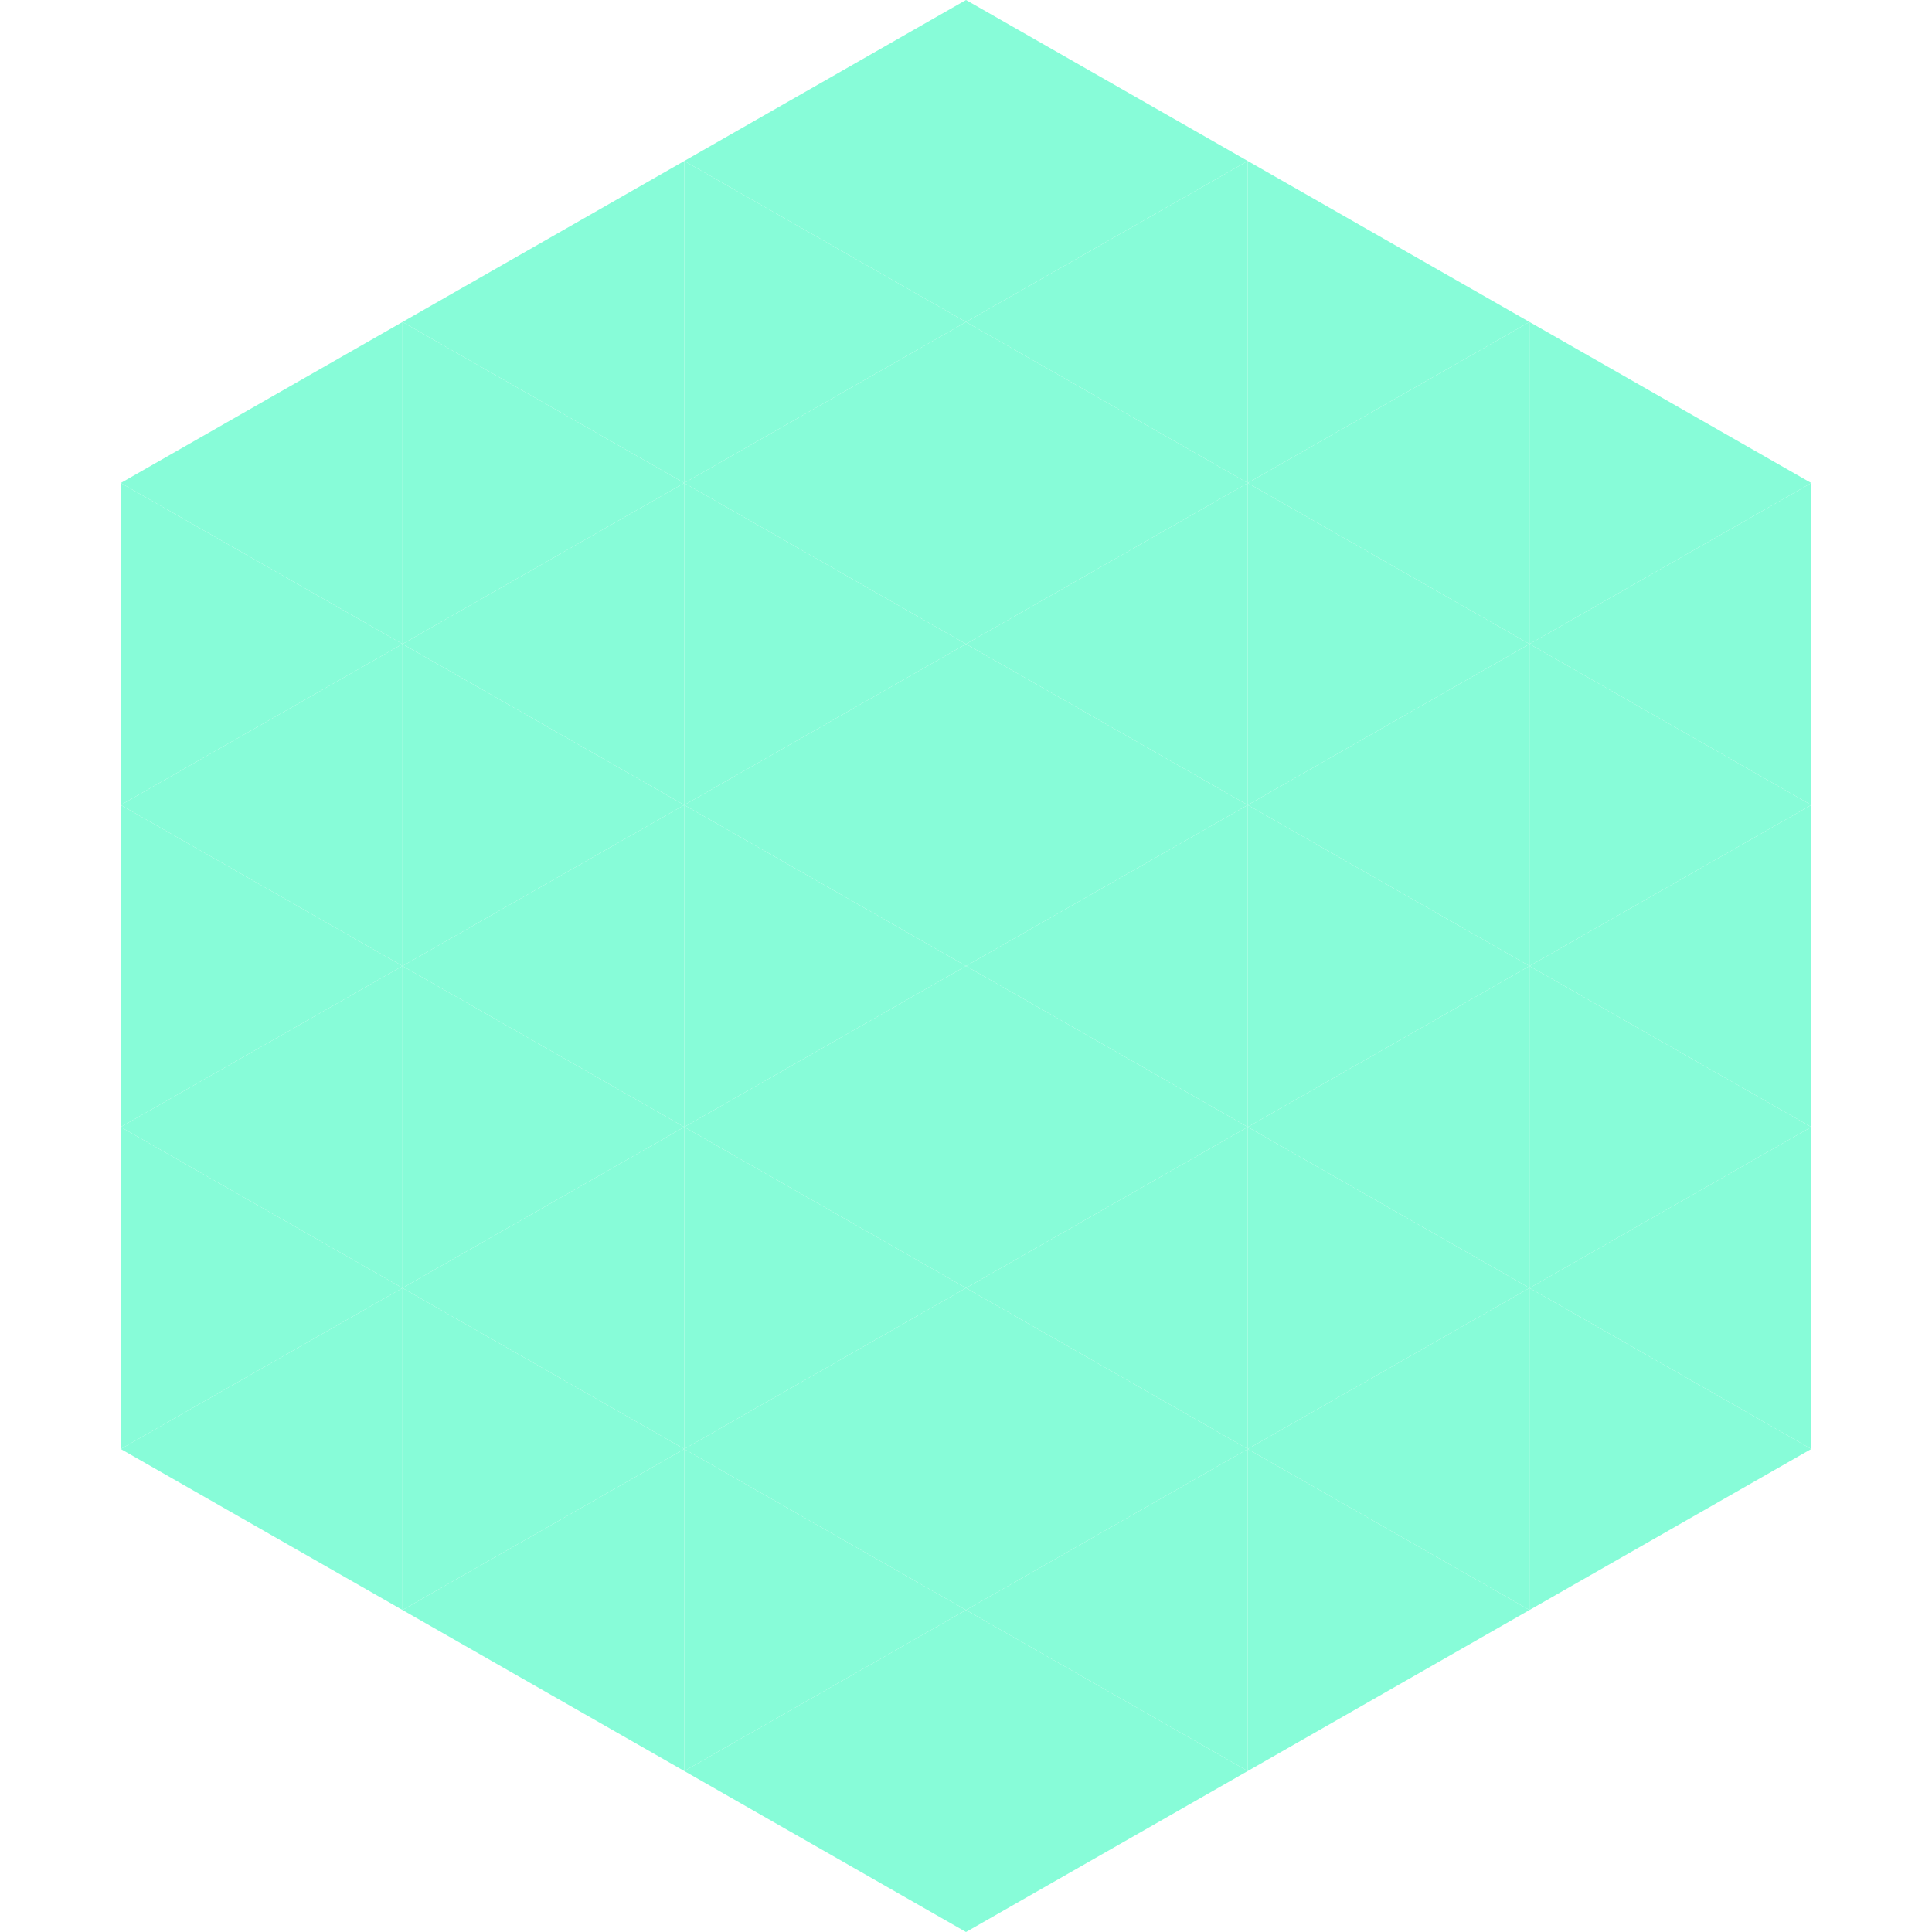 <?xml version="1.0"?>
<!-- Generated by SVGo -->
<svg width="240" height="240"
     xmlns="http://www.w3.org/2000/svg"
     xmlns:xlink="http://www.w3.org/1999/xlink">
<polygon points="50,40 15,60 50,80" style="fill:rgb(135,252,216)" />
<polygon points="190,40 225,60 190,80" style="fill:rgb(135,252,216)" />
<polygon points="15,60 50,80 15,100" style="fill:rgb(135,252,216)" />
<polygon points="225,60 190,80 225,100" style="fill:rgb(135,252,216)" />
<polygon points="50,80 15,100 50,120" style="fill:rgb(135,252,216)" />
<polygon points="190,80 225,100 190,120" style="fill:rgb(135,252,216)" />
<polygon points="15,100 50,120 15,140" style="fill:rgb(135,252,216)" />
<polygon points="225,100 190,120 225,140" style="fill:rgb(135,252,216)" />
<polygon points="50,120 15,140 50,160" style="fill:rgb(135,252,216)" />
<polygon points="190,120 225,140 190,160" style="fill:rgb(135,252,216)" />
<polygon points="15,140 50,160 15,180" style="fill:rgb(135,252,216)" />
<polygon points="225,140 190,160 225,180" style="fill:rgb(135,252,216)" />
<polygon points="50,160 15,180 50,200" style="fill:rgb(135,252,216)" />
<polygon points="190,160 225,180 190,200" style="fill:rgb(135,252,216)" />
<polygon points="15,180 50,200 15,220" style="fill:rgb(255,255,255); fill-opacity:0" />
<polygon points="225,180 190,200 225,220" style="fill:rgb(255,255,255); fill-opacity:0" />
<polygon points="50,0 85,20 50,40" style="fill:rgb(255,255,255); fill-opacity:0" />
<polygon points="190,0 155,20 190,40" style="fill:rgb(255,255,255); fill-opacity:0" />
<polygon points="85,20 50,40 85,60" style="fill:rgb(135,252,216)" />
<polygon points="155,20 190,40 155,60" style="fill:rgb(135,252,216)" />
<polygon points="50,40 85,60 50,80" style="fill:rgb(135,252,216)" />
<polygon points="190,40 155,60 190,80" style="fill:rgb(135,252,216)" />
<polygon points="85,60 50,80 85,100" style="fill:rgb(135,252,216)" />
<polygon points="155,60 190,80 155,100" style="fill:rgb(135,252,216)" />
<polygon points="50,80 85,100 50,120" style="fill:rgb(135,252,216)" />
<polygon points="190,80 155,100 190,120" style="fill:rgb(135,252,216)" />
<polygon points="85,100 50,120 85,140" style="fill:rgb(135,252,216)" />
<polygon points="155,100 190,120 155,140" style="fill:rgb(135,252,216)" />
<polygon points="50,120 85,140 50,160" style="fill:rgb(135,252,216)" />
<polygon points="190,120 155,140 190,160" style="fill:rgb(135,252,216)" />
<polygon points="85,140 50,160 85,180" style="fill:rgb(135,252,216)" />
<polygon points="155,140 190,160 155,180" style="fill:rgb(135,252,216)" />
<polygon points="50,160 85,180 50,200" style="fill:rgb(135,252,216)" />
<polygon points="190,160 155,180 190,200" style="fill:rgb(135,252,216)" />
<polygon points="85,180 50,200 85,220" style="fill:rgb(135,252,216)" />
<polygon points="155,180 190,200 155,220" style="fill:rgb(135,252,216)" />
<polygon points="120,0 85,20 120,40" style="fill:rgb(135,252,216)" />
<polygon points="120,0 155,20 120,40" style="fill:rgb(135,252,216)" />
<polygon points="85,20 120,40 85,60" style="fill:rgb(135,252,216)" />
<polygon points="155,20 120,40 155,60" style="fill:rgb(135,252,216)" />
<polygon points="120,40 85,60 120,80" style="fill:rgb(135,252,216)" />
<polygon points="120,40 155,60 120,80" style="fill:rgb(135,252,216)" />
<polygon points="85,60 120,80 85,100" style="fill:rgb(135,252,216)" />
<polygon points="155,60 120,80 155,100" style="fill:rgb(135,252,216)" />
<polygon points="120,80 85,100 120,120" style="fill:rgb(135,252,216)" />
<polygon points="120,80 155,100 120,120" style="fill:rgb(135,252,216)" />
<polygon points="85,100 120,120 85,140" style="fill:rgb(135,252,216)" />
<polygon points="155,100 120,120 155,140" style="fill:rgb(135,252,216)" />
<polygon points="120,120 85,140 120,160" style="fill:rgb(135,252,216)" />
<polygon points="120,120 155,140 120,160" style="fill:rgb(135,252,216)" />
<polygon points="85,140 120,160 85,180" style="fill:rgb(135,252,216)" />
<polygon points="155,140 120,160 155,180" style="fill:rgb(135,252,216)" />
<polygon points="120,160 85,180 120,200" style="fill:rgb(135,252,216)" />
<polygon points="120,160 155,180 120,200" style="fill:rgb(135,252,216)" />
<polygon points="85,180 120,200 85,220" style="fill:rgb(135,252,216)" />
<polygon points="155,180 120,200 155,220" style="fill:rgb(135,252,216)" />
<polygon points="120,200 85,220 120,240" style="fill:rgb(135,252,216)" />
<polygon points="120,200 155,220 120,240" style="fill:rgb(135,252,216)" />
<polygon points="85,220 120,240 85,260" style="fill:rgb(255,255,255); fill-opacity:0" />
<polygon points="155,220 120,240 155,260" style="fill:rgb(255,255,255); fill-opacity:0" />
</svg>
